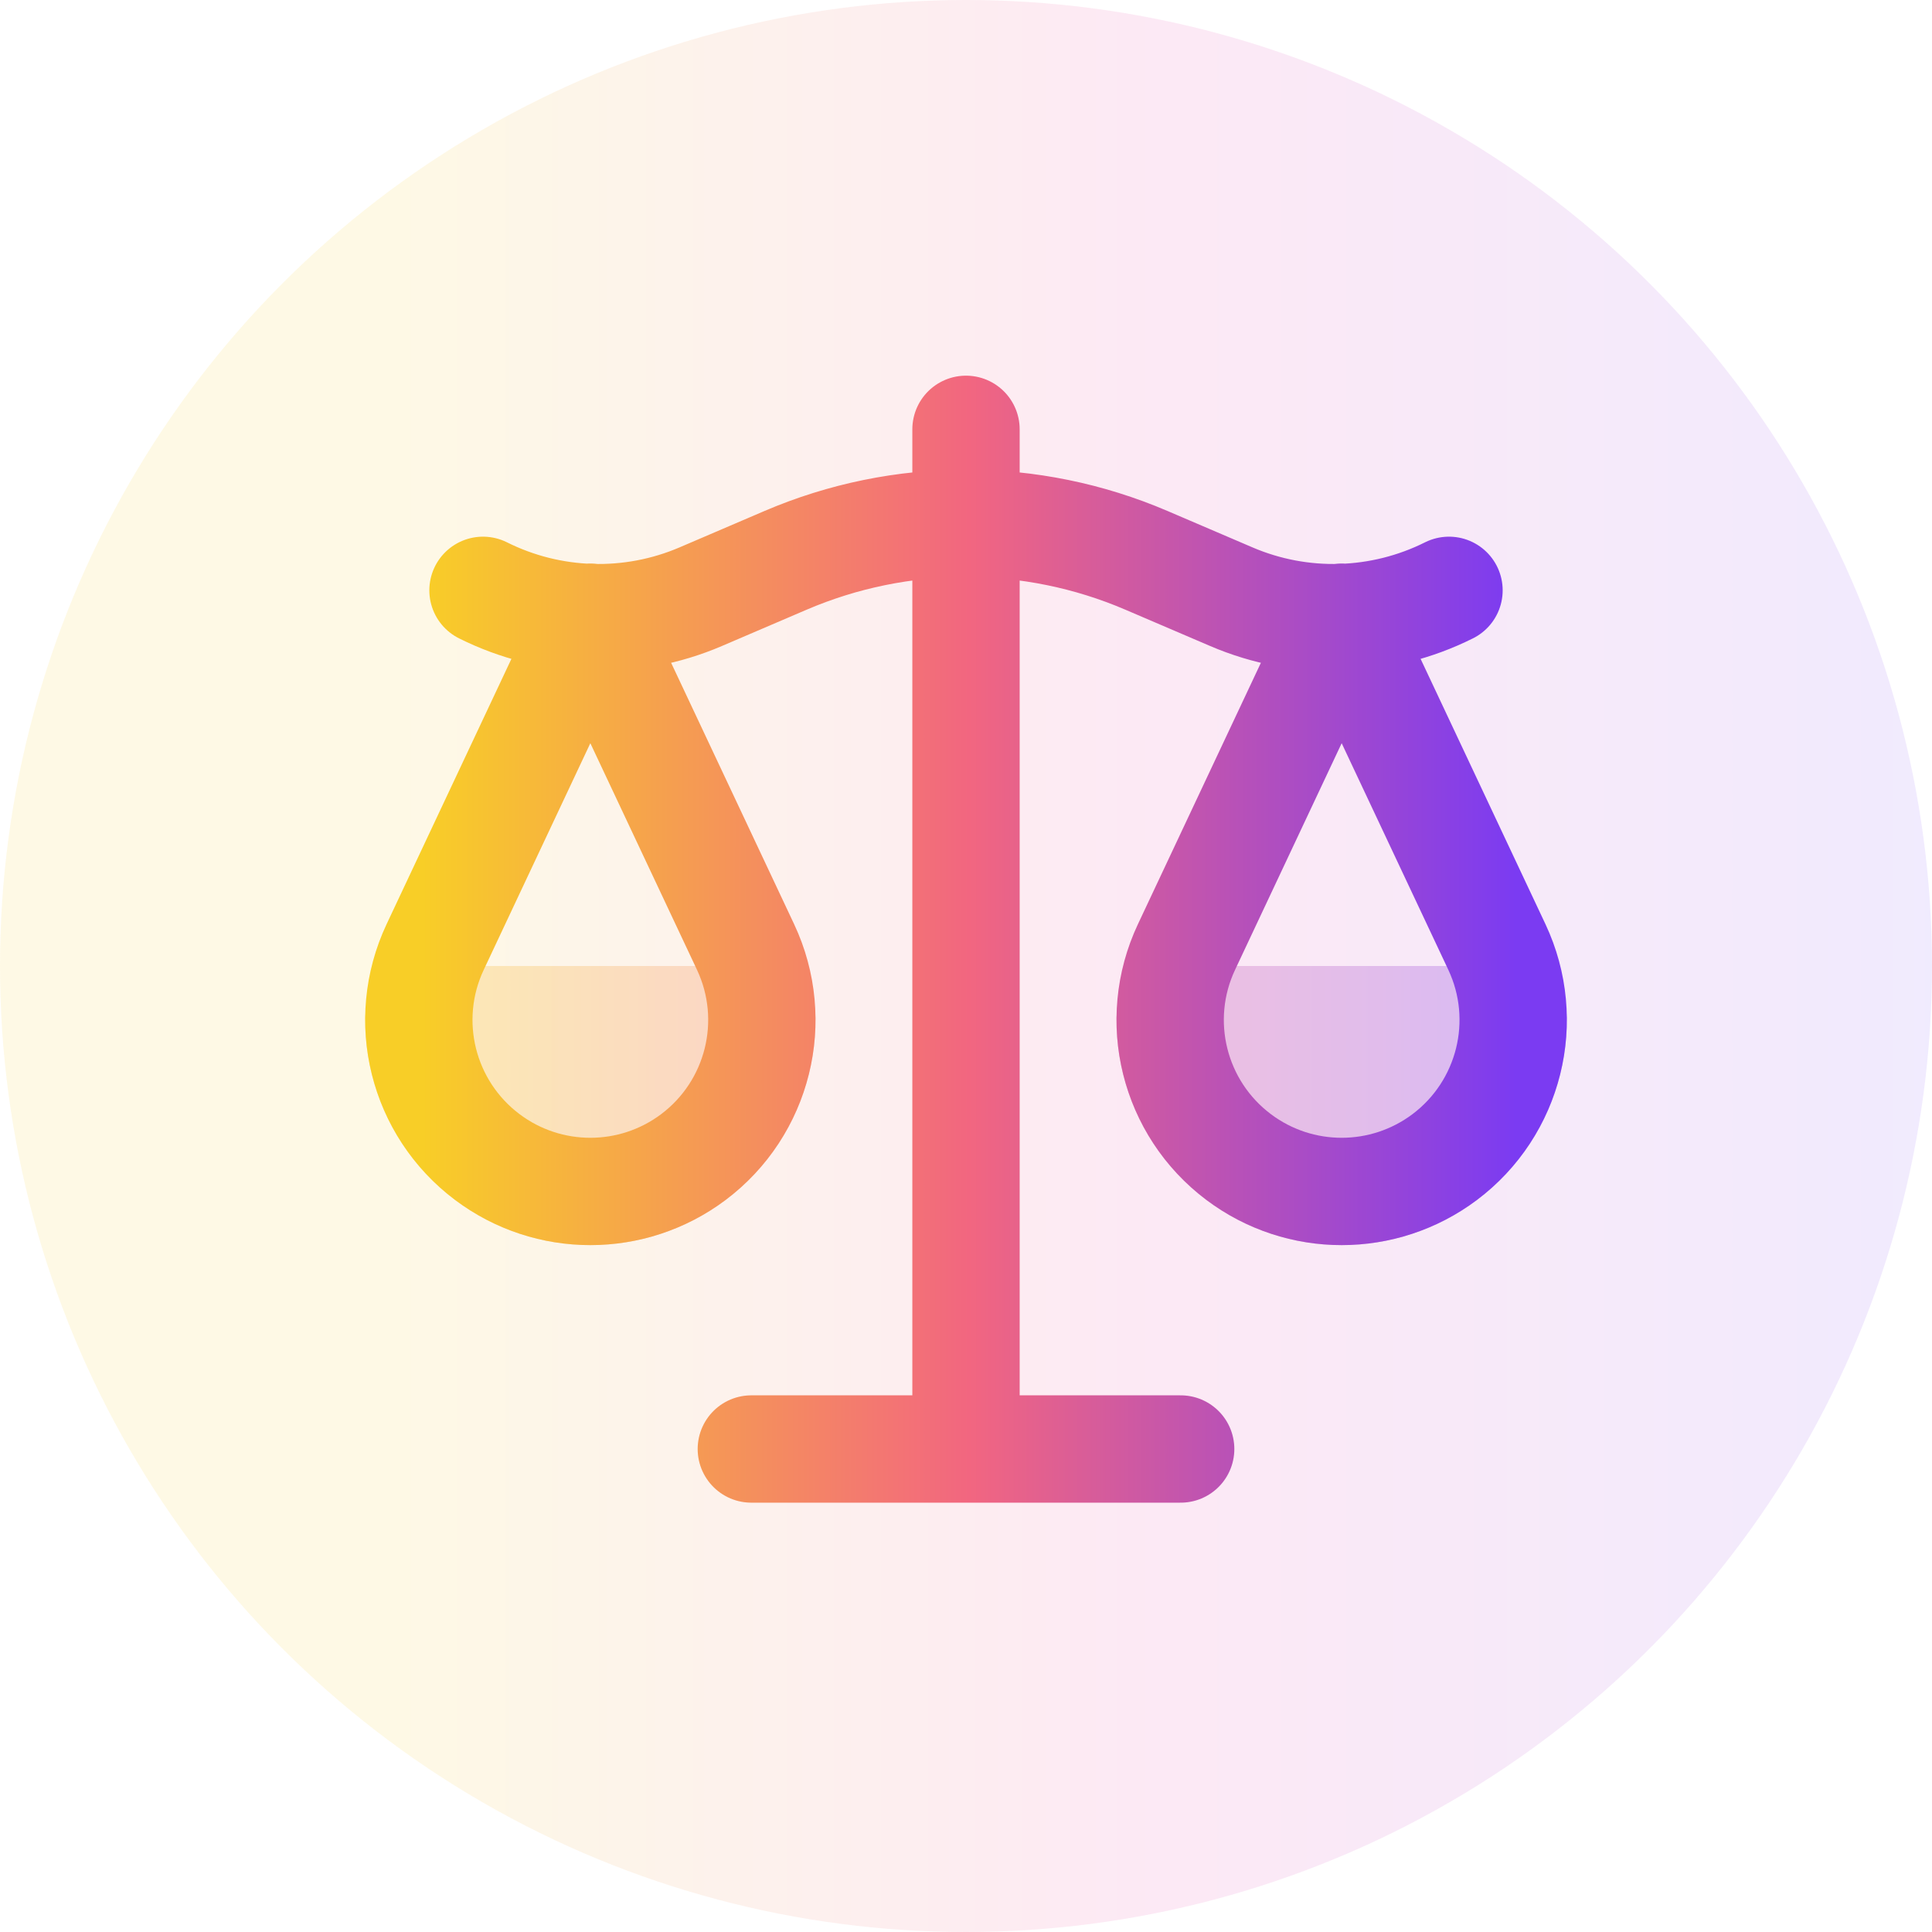 <?xml version="1.0" encoding="UTF-8"?> <svg xmlns="http://www.w3.org/2000/svg" width="36" height="36" viewBox="0 0 36 36" fill="none"><circle cx="18" cy="18" r="18" fill="url(#paint0_linear_38_5213)" fill-opacity="0.1"></circle><g opacity="0.28"><path d="M7.804 18C7.252 18 6.804 18.447 6.804 18.999C6.802 20.287 7.395 21.547 8.482 22.362C9.974 23.481 12.025 23.481 13.517 22.362C14.604 21.547 15.197 20.287 15.196 18.999C15.195 18.447 14.748 18 14.196 18H7.804Z" fill="url(#paint1_linear_38_5213)"></path><path d="M21.804 18C21.252 18 20.804 18.447 20.804 18.999C20.802 20.287 21.395 21.547 22.482 22.362C23.974 23.481 26.025 23.481 27.517 22.362C28.604 21.547 29.197 20.287 29.196 18.999C29.195 18.447 28.747 18 28.196 18H21.804Z" fill="url(#paint2_linear_38_5213)"></path></g><path d="M18 8V9.751M22 27H18M14 27L18 27M27 11C25.732 11.634 24.248 11.678 22.945 11.119L21.362 10.441C20.289 9.981 19.144 9.751 18 9.751M9 11C10.269 11.634 11.752 11.678 13.056 11.119L14.638 10.441C15.712 9.981 16.856 9.751 18 9.751M18 27V9.751M25 11.5L22.109 17.645C21.463 19.016 21.87 20.652 23.083 21.562C24.219 22.414 25.781 22.414 26.918 21.562C28.13 20.652 28.537 19.016 27.892 17.645L25 11.5ZM11 11.5L8.109 17.645C7.463 19.016 7.87 20.652 9.083 21.562C10.219 22.414 11.781 22.414 12.918 21.562C14.13 20.652 14.537 19.016 13.892 17.645L11 11.5Z" stroke="url(#paint3_linear_38_5213)" stroke-width="2" stroke-linecap="round" stroke-linejoin="round"></path><defs><linearGradient id="paint0_linear_38_5213" x1="0" y1="18" x2="36" y2="18" gradientUnits="userSpaceOnUse"><stop offset="0.2" stop-color="#F7C800"></stop><stop offset="0.6" stop-color="#EA249E"></stop><stop offset="1" stop-color="#7238F7"></stop></linearGradient><linearGradient id="paint1_linear_38_5213" x1="6.873" y1="18.584" x2="29.264" y2="18.584" gradientUnits="userSpaceOnUse"><stop stop-color="#F8CE27"></stop><stop offset="0.5" stop-color="#F26680"></stop><stop offset="1" stop-color="#7B3BF2"></stop></linearGradient><linearGradient id="paint2_linear_38_5213" x1="6.873" y1="18.584" x2="29.264" y2="18.584" gradientUnits="userSpaceOnUse"><stop stop-color="#F8CE27"></stop><stop offset="0.5" stop-color="#F26680"></stop><stop offset="1" stop-color="#7B3BF2"></stop></linearGradient><linearGradient id="paint3_linear_38_5213" x1="7.867" y1="10.133" x2="28.258" y2="10.133" gradientUnits="userSpaceOnUse"><stop stop-color="#F8CE27"></stop><stop offset="0.5" stop-color="#F26680"></stop><stop offset="1" stop-color="#7B3BF2"></stop></linearGradient></defs></svg> 
